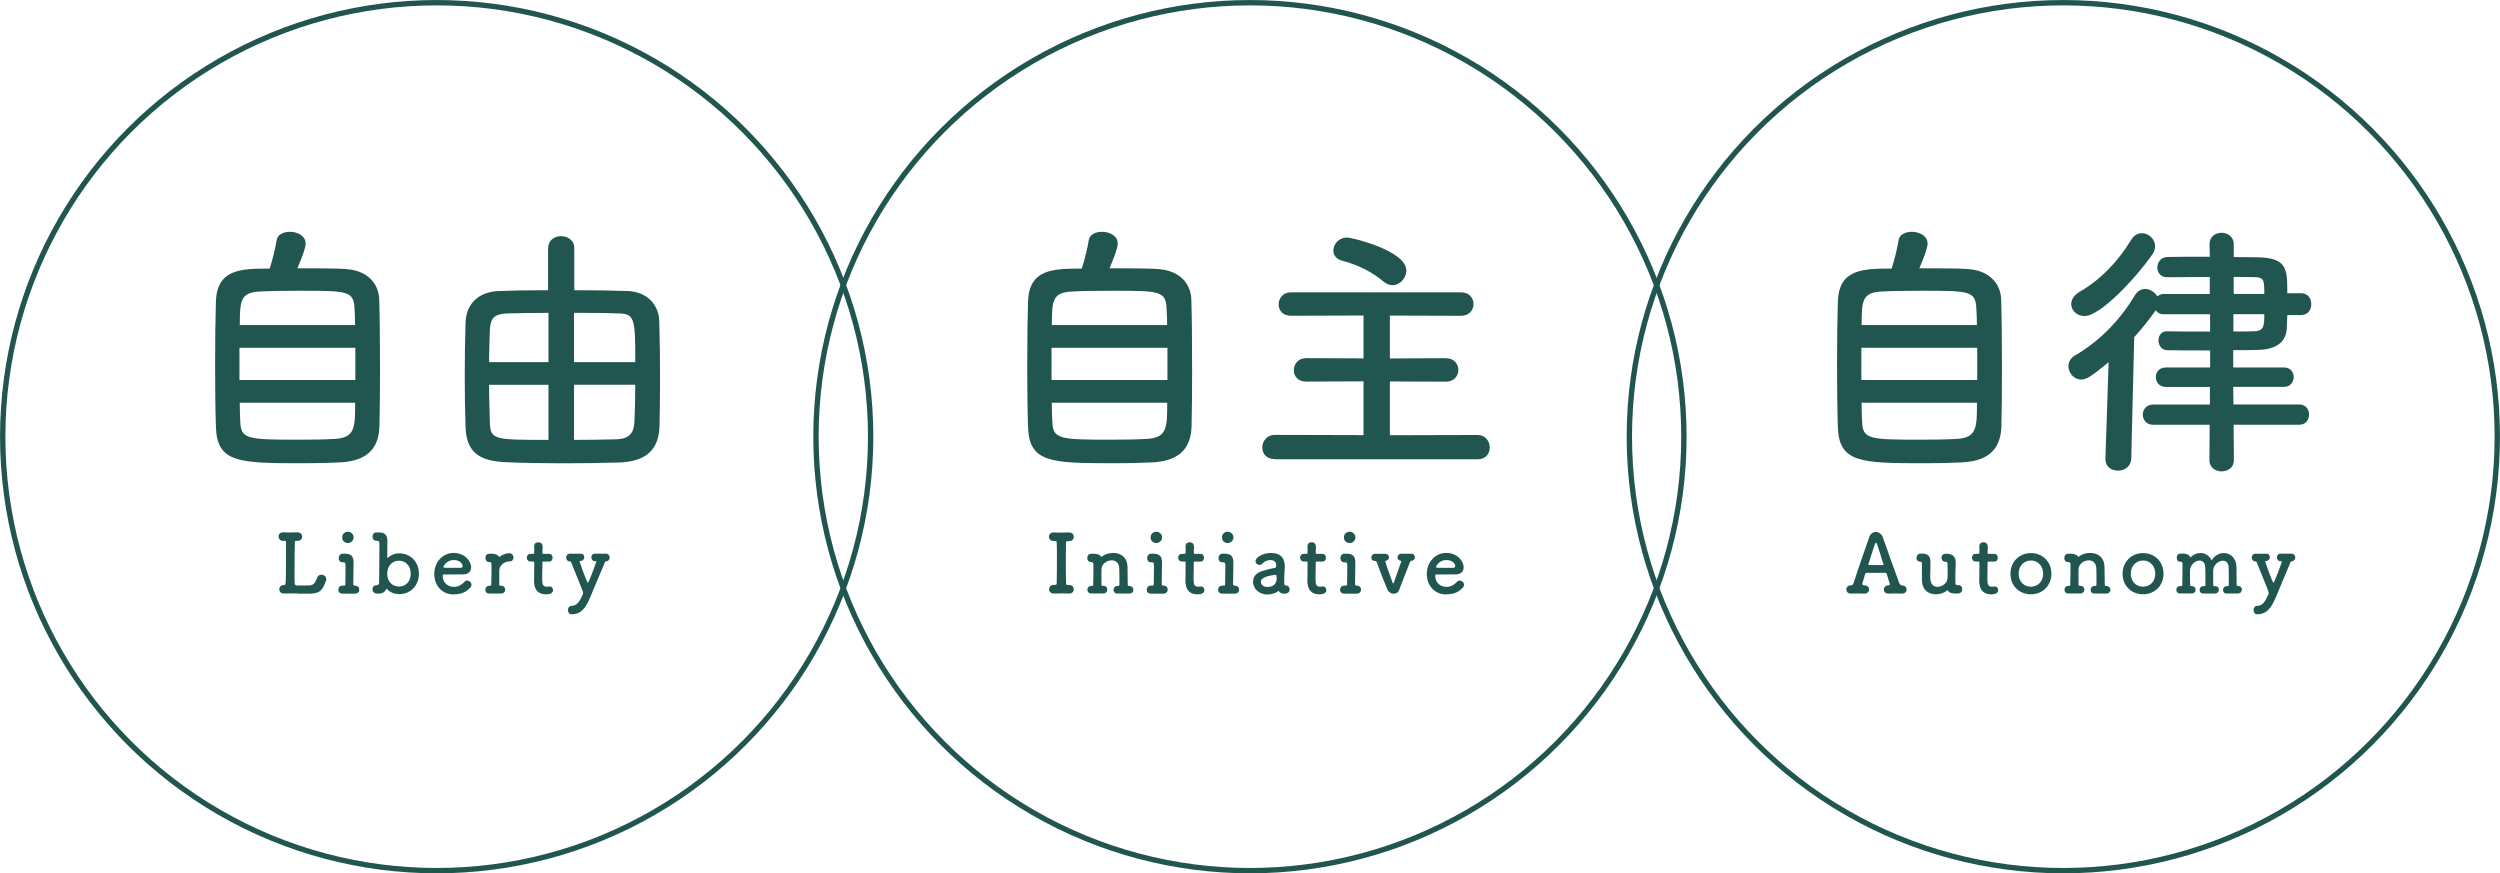 <svg xmlns="http://www.w3.org/2000/svg" id="_&#x30EC;&#x30A4;&#x30E4;&#x30FC;_2" data-name="&#x30EC;&#x30A4;&#x30E4;&#x30FC;_2" viewBox="0 0 415.12 145.02"><defs><style>      .cls-1 {        fill: none;        stroke: #215650;        stroke-miterlimit: 10;        stroke-width: .89px;      }      .cls-2 {        fill: #215650;      }    </style></defs><g id="_&#x30EC;&#x30A4;&#x30E4;&#x30FC;_3" data-name="&#x30EC;&#x30A4;&#x30E4;&#x30FC;_3"><g><path class="cls-2" d="M49.48,98.55c-.45-.01-.95-.01-1.41-.01-.34,0-.65,0-.91.01h-.05c-.5,0-.74-.35-.74-.7s.26-.7.74-.7h.08c.28,0,.3-.01.3-5.11v-2c0-.19-.07-.24-.2-.24h-.05c-.05,0-.11.01-.18.01-.69.04-.81-.58-.81-.72,0-.35.26-.7.74-.7h.07c.28.01.64.03,1.01.03.45,0,.91-.01,1.27-.03h.03c.54,0,.8.35.8.72s-.27.7-.77.7h-.05c-.05,0-.11-.01-.16-.01-.12,0-.22.04-.23.23-.03,1.11-.05,3.18-.05,4.77,0,.97,0,1.77.03,2.03.01.23.04.35.35.38h1.96c.8,0,1.08-.38,1.42-1.31.12-.32.41-.47.7-.47.39,0,.81.28.81.74,0,.18-.05.3-.27.8-.41,1.04-.89,1.61-2.58,1.61-.57,0-1.57-.01-1.78-.01h-.05Z"></path><path class="cls-2" d="M57.32,91.94c.99.01,1.39.47,1.39,1.45v.05c-.03,1.87-.05,2.87-.05,3.54,0,.11.04.24.23.26.5-.01.77.31.77.66s-.24.68-.74.68h-.03c-.28-.01-.76-.01-1.18-.01-.33,0-.61,0-.77.01-.58.03-.77-.37-.77-.66,0-.34.24-.68.72-.68h.22c.18,0,.23-.04.23-.28.01-.62.03-1.45.03-2.38v-.68c0-.38-.04-.53-.38-.53h-.13c-.42,0-.62-.34-.62-.69s.22-.74.66-.74h.43ZM56.82,89.21c0-.66.57-.92.95-.92.49,0,.95.41.95.92,0,.49-.37.96-.95.96-.53,0-.95-.34-.95-.96Z"></path><path class="cls-2" d="M64.25,97.81s-.05-.07-.08-.07c-.01,0-.04.03-.05.07-.16.46-.59.77-1.31.77-.61,0-.96-.22-.96-.74,0-.32.2-.65.62-.65h.07c.27,0,.41-.16.41-.47.01-1.5.05-3.6.05-5.26,0-.41-.01-.78-.01-1.12,0-.38-.04-.54-.39-.54-.31,0-.74-.08-.74-.7,0-.35.2-.7.62-.7h.04c.16.01.3.01.43.01,1.04.01,1.38.49,1.38,1.45v.05c-.01.69-.03,1.64-.03,2.66,0,.05.01.07.03.07s.04,0,.07-.03c.5-.45,1.14-.73,1.89-.73,1.87,0,3.27,1.42,3.27,3.39s-1.41,3.39-3.27,3.39c-.73,0-1.54-.28-2.03-.85ZM68.2,95.26c0-1.34-.87-2.16-1.95-2.16s-1.95.83-1.95,2.16.87,2.14,1.95,2.14,1.95-.81,1.95-2.14Z"></path><path class="cls-2" d="M75.34,98.71c-1.85,0-3.23-1.39-3.23-3.41s1.46-3.49,3.2-3.49c1.87,0,2.92,1.37,2.92,2.39,0,.64-.42,1.15-1.28,1.18-.42.01-.7.01-3.33.01-.08,0-.11.11-.11.26.01,1.12.88,1.8,1.84,1.8.85,0,1.37-.41,1.76-.83.14-.15.3-.22.46-.22.37,0,.72.32.72.7,0,.16-.05.32-.2.47-.65.68-1.38,1.12-2.74,1.12ZM76.82,93.98c0-.19-.28-.99-1.5-.99-1.09,0-1.69.95-1.69,1.18,0,.12.13.12,1.39.12.55,0,1.16,0,1.53-.01.16-.01.27-.14.27-.3Z"></path><path class="cls-2" d="M83.18,98.56h-.03c-.27-.01-.7-.01-1.11-.01-.28,0-.55,0-.72.01-.65.04-.73-.45-.73-.64,0-.34.23-.66.68-.66h.12c.12,0,.18-.04.18-.19.03-1.38.04-1.59.04-2.11,0-.27,0-.62-.01-1.29,0-.2-.07-.34-.31-.34h-.08c-.41,0-.61-.34-.61-.69s.2-.69.62-.69c.16,0,.2-.01.34-.01h.07c.57,0,1.01.16,1.23.51.01.03.03.04.05.04s.07-.04.13-.09c.31-.26.95-.54,1.51-.54.47,0,.72.37.72.72,0,.32-.22.65-.68.65-.77.01-1.62.55-1.68,1.41-.01.24-.01.55-.01.97s0,.89.01,1.5c0,.15.09.15.23.15.54-.03.74.34.74.64,0,.34-.24.66-.72.66Z"></path><path class="cls-2" d="M90.27,93.24c-.2,0-.2.07-.2.15,0,.5-.04,1.65-.04,2.54,0,1.05.04,1.49.8,1.49.09,0,.2-.01.31-.03.04,0,.07-.01.11-.01.37,0,.58.3.58.59,0,.49-.45.72-1.15.72-2,0-2-1.77-2-2.33,0-.78.03-2.14.03-2.73v-.2c0-.18-.08-.19-.22-.19h-.41c-.39,0-.61-.33-.61-.65s.2-.62.61-.62h.39c.22,0,.23-.04.23-.23,0,0,.01-.27.01-.58,0-.16,0-.33-.01-.47v-.04c0-.41.32-.61.68-.61.72,0,.72.65.72.82,0,.37-.03.88-.03.88,0,.22.05.23.19.23h.91c.41,0,.59.31.59.64s-.19.64-.59.64h-.89Z"></path><path class="cls-2" d="M94.92,102.01c-.43,0-.61-.38-.61-.72s.18-.68.61-.69c.89-.04,1.31-.66,1.88-1.97.01-.04.03-.09.03-.15,0-.19-.13-.53-1.96-5.03-.04-.09-.09-.23-.24-.23-.41,0-.62-.31-.62-.64s.22-.64.65-.64h.05c.24.01.54.01.84.01s.59,0,.81-.01h.04c.42,0,.62.28.62.58s-.22.61-.61.63c-.12.01-.18.03-.18.09,0,.04,1.23,3.54,1.38,3.54.16,0,1.41-3.45,1.41-3.51,0-.08-.07-.09-.22-.09-.41,0-.61-.31-.61-.64,0-.3.2-.61.61-.61h.05c.24.01.55.01.85.01s.59,0,.81-.01h.04c.46,0,.69.33.69.64s-.2.61-.62.64c-.13.01-.15.08-.19.19-.68,1.61-1.72,4.08-2.42,5.76-.76,1.81-1.53,2.83-3.1,2.84Z"></path></g><g><path class="cls-2" d="M57.58,44.7c3.1.18,5.31,2.12,5.39,5.04.09,2.83.13,7.3.13,11.58,0,3.67-.04,7.25-.09,9.46-.13,4.11-2.48,5.84-6.77,6.01-1.72.09-3.89.13-6.06.13-10.57,0-14.15-.09-14.33-6.06-.09-2.65-.13-6.41-.13-10.21s.04-7.74.13-10.66c.22-5.35,4.25-5.39,8.93-5.39.53-1.64.97-3.54,1.15-4.69.13-.97,1.15-1.42,2.21-1.42,1.24,0,2.61.66,2.61,1.95,0,.75-.58,2.25-1.37,4.11,3.18,0,6.46,0,8.18.13ZM59,57.75h-19.24v5.35h19.24v-5.35ZM58.96,53.99c0-1.02-.04-1.95-.09-2.7-.13-3.01-1.11-3.01-9.24-3.01-2.61,0-5.13.04-6.54.13-3.14.18-3.27,1.46-3.27,5.57h19.15ZM39.81,66.86c0,1.19.04,2.3.09,3.14.09,2.92,1.15,3.01,9.82,3.01,2.17,0,4.38-.04,5.84-.13,3.41-.18,3.41-1.9,3.41-6.01h-19.15Z"></path><path class="cls-2" d="M91.03,41.16c0-1.28,1.06-1.95,2.12-1.95s2.21.66,2.21,1.95v7.03c3.14,0,6.19.04,8.8.13,3.09.09,5.22,2.08,5.31,5,.09,2.83.13,6.28.13,9.6,0,2.87-.04,5.66-.09,7.87-.13,4.11-2.48,5.88-6.77,6.01-2.96.09-6.06.13-9.07.13-3.41,0-6.68-.04-9.6-.18-4.51-.18-6.63-1.64-6.77-5.88-.09-2.65-.13-5.53-.13-8.45s.04-5.92.13-8.84c.13-3.45,2.48-5.17,5.62-5.26,2.25-.09,5.08-.13,8.09-.13v-7.03ZM91.07,51.95c-2.48,0-4.82.04-6.63.09-2.34.04-3.01.75-3.1,2.74-.04,1.64-.13,3.49-.13,5.35h9.86v-8.18ZM91.07,63.89h-9.86c0,2.25.09,4.38.13,6.19.09,2.96.66,2.96,9.73,2.96v-9.15ZM105.49,60.13c0-7.61-.13-8.05-3.1-8.09-2.12-.09-4.6-.09-7.08-.09v8.18h10.17ZM95.32,63.89v9.15c2.39,0,4.78-.04,6.85-.09,2.48-.04,3.1-1.15,3.18-3.01.09-1.86.13-3.94.13-6.06h-10.17Z"></path></g><circle class="cls-1" cx="72.51" cy="72.51" r="72.06"></circle><g><path class="cls-2" d="M175.15,97.12h.05c.19,0,.26-.07.26-.28.03-1.33.04-2.72.04-4.08,0-.89,0-1.78-.03-2.62,0-.19-.05-.31-.26-.31h-.23c-.65.04-.81-.49-.81-.7,0-.36.26-.72.74-.72h.07c.28.01.69.03,1.1.03.5,0,1.03-.01,1.39-.03h.03c.54,0,.8.35.8.72s-.26.72-.77.72h-.24c-.22,0-.28.11-.28.3-.01.87-.03,1.77-.03,2.7,0,1.3.01,2.65.04,3.99,0,.14.04.3.22.3.07,0,.18-.01.23-.01h.03c.54,0,.8.37.8.73s-.26.7-.77.7h-.05c-.35-.01-.76-.03-1.16-.03-.5,0-.97.01-1.31.03h-.05c-.5,0-.76-.35-.76-.72s.26-.72.76-.72h.22Z"></path><path class="cls-2" d="M187.46,98.56c-.27-.01-.7-.01-1.11-.01-.28,0-.55,0-.72.01-.73.04-.73-.58-.73-.62,0-.32.23-.65.68-.65h.09c.14,0,.2-.05.2-.2,0-.42.01-.89.01-1.33,0-.63-.01-1.19-.03-1.42-.05-.92-.64-1.3-1.26-1.3-.78,0-1.65.59-1.69,1.45-.01.24-.01.61-.01,1.05s0,.99.01,1.59c0,.15.09.15.23.15.59-.03.74.38.74.62,0,.32-.24.65-.72.65h-.03c-.27-.01-.7-.01-1.11-.01-.28,0-.55,0-.72.01-.73.04-.73-.58-.73-.62,0-.32.23-.65.68-.65h.12c.12,0,.16-.04.16-.19.03-1.38.04-1.61.04-2.12,0-.28,0-.63-.01-1.3,0-.16-.11-.34-.32-.34h-.08c-.41,0-.61-.32-.61-.68s.22-.7.66-.7c.16,0,.19-.01.33-.01h.08c.55,0,1,.14,1.22.49.01.03.03.04.05.04s.07-.04.14-.09c.43-.34,1.12-.57,1.82-.57,1.15,0,2.33.61,2.38,2.33.01.54.04,1.95.04,2.96,0,.15.09.19.18.19.5,0,.76.32.76.65s-.24.62-.73.62h-.03Z"></path><path class="cls-2" d="M191.56,91.94c.99.01,1.39.47,1.39,1.45v.05c-.03,1.87-.05,2.87-.05,3.54,0,.11.04.24.23.26.5-.01.77.31.77.66s-.24.68-.74.68h-.03c-.28-.01-.76-.01-1.18-.01-.33,0-.61,0-.77.01-.58.03-.77-.37-.77-.66,0-.34.24-.68.72-.68h.22c.18,0,.23-.04.23-.28.01-.62.03-1.45.03-2.38v-.68c0-.38-.04-.53-.38-.53h-.13c-.42,0-.62-.34-.62-.69s.22-.74.66-.74h.43ZM191.06,89.21c0-.66.57-.92.95-.92.49,0,.95.41.95.92,0,.49-.37.96-.95.96-.53,0-.95-.34-.95-.96Z"></path><path class="cls-2" d="M198.43,93.24c-.2,0-.2.07-.2.15,0,.5-.04,1.65-.04,2.54,0,1.05.04,1.49.8,1.49.09,0,.2-.01.31-.03.04,0,.07-.01.11-.01.37,0,.58.3.58.59,0,.49-.45.72-1.15.72-2,0-2-1.77-2-2.33,0-.78.03-2.14.03-2.73v-.2c0-.18-.08-.19-.22-.19h-.41c-.39,0-.61-.33-.61-.65s.2-.62.61-.62h.39c.22,0,.23-.04.23-.23,0,0,.01-.27.01-.58,0-.16,0-.33-.01-.47v-.04c0-.41.32-.61.68-.61.72,0,.72.65.72.82,0,.37-.03.88-.03.88,0,.22.05.23.19.23h.91c.41,0,.59.31.59.64s-.19.64-.59.64h-.89Z"></path><path class="cls-2" d="M203.41,91.94c.99.01,1.39.47,1.39,1.45v.05c-.03,1.87-.05,2.87-.05,3.54,0,.11.04.24.23.26.5-.01.77.31.77.66s-.24.68-.74.68h-.03c-.28-.01-.76-.01-1.18-.01-.32,0-.61,0-.77.01-.58.03-.77-.37-.77-.66,0-.34.24-.68.72-.68h.22c.18,0,.23-.04.23-.28.01-.62.03-1.45.03-2.38v-.68c0-.38-.04-.53-.38-.53h-.13c-.42,0-.62-.34-.62-.69s.22-.74.66-.74h.43ZM202.91,89.21c0-.66.57-.92.95-.92.49,0,.95.41.95.92,0,.49-.37.96-.95.96-.53,0-.95-.34-.95-.96Z"></path><path class="cls-2" d="M210.43,98.71c-1.49,0-2.37-1.08-2.37-2.12,0-.69.41-1.38,1.31-1.69.93-.32,2.1-.58,2.31-.59.14-.01.24-.18.24-.46,0-.16-.04-.85-.96-.85-.61,0-1.07.28-1.33.57-.15.18-.34.24-.5.24-.35,0-.65-.27-.65-.62,0-.65,1.19-1.37,2.56-1.37,1.5,0,2.3.73,2.3,2.29,0,.16-.01.34-.03.53-.03.2-.07,1.27-.07,1.93,0,.5.03.64.26.64.43.01.64.32.64.63,0,.74-.72.74-.85.74-.34,0-.76-.08-.97-.47-.49.39-1.2.61-1.89.61ZM211.79,95.44c-2.28.28-2.42.85-2.42,1.18,0,.42.37.84,1.05.84,1.09,0,1.57-.55,1.57-1.51,0-.2-.03-.5-.19-.5h-.01Z"></path><path class="cls-2" d="M218.68,93.24c-.2,0-.2.07-.2.15,0,.5-.04,1.65-.04,2.54,0,1.05.04,1.49.8,1.49.09,0,.2-.01.31-.03.04,0,.07-.01.11-.01.37,0,.58.3.58.59,0,.49-.45.72-1.15.72-2,0-2-1.77-2-2.33,0-.78.03-2.14.03-2.73v-.2c0-.18-.08-.19-.22-.19h-.41c-.39,0-.61-.33-.61-.65s.2-.62.61-.62h.39c.22,0,.23-.04.23-.23,0,0,.01-.27.01-.58,0-.16,0-.33-.01-.47v-.04c0-.41.32-.61.68-.61.72,0,.72.65.72.82,0,.37-.03.88-.03.88,0,.22.05.23.19.23h.91c.41,0,.59.31.59.64s-.19.64-.59.64h-.89Z"></path><path class="cls-2" d="M223.66,91.94c.99.01,1.39.47,1.39,1.45v.05c-.03,1.87-.05,2.87-.05,3.54,0,.11.04.24.23.26.5-.01.77.31.77.66s-.24.68-.74.68h-.03c-.28-.01-.76-.01-1.18-.01-.32,0-.61,0-.77.01-.58.03-.77-.37-.77-.66,0-.34.24-.68.72-.68h.22c.18,0,.23-.04.23-.28.01-.62.03-1.45.03-2.38v-.68c0-.38-.04-.53-.38-.53h-.14c-.42,0-.62-.34-.62-.69s.22-.74.66-.74h.43ZM223.16,89.21c0-.66.57-.92.95-.92.49,0,.95.41.95.92,0,.49-.37.96-.95.96-.53,0-.95-.34-.95-.96Z"></path><path class="cls-2" d="M231.42,98.6c-.41,0-.84-.26-1.04-.7-.39-.89-1.34-3.3-1.76-4.53-.07-.19-.16-.22-.37-.23-.37-.01-.55-.28-.55-.55,0-.31.23-.64.69-.64h.04c.19.01.39.01.61.01.3,0,.61,0,.88-.01h.04c.46,0,.68.28.68.58,0,.26-.18.53-.51.58-.08.01-.11.07-.11.12,0,.15.99,2.89,1.22,3.53.03.08.07.12.09.12.04,0,.08-.04.11-.12.27-.74.83-2.37,1.23-3.52,0-.01.01-.03.01-.04,0-.04-.04-.07-.09-.08-.35-.04-.54-.31-.54-.58,0-.3.23-.6.68-.6h.05c.19.01.39.01.61.01.3,0,.61,0,.88-.01h.03c.45,0,.64.28.64.58s-.2.59-.55.59c-.11,0-.2.07-.24.16-.58,1.51-1.47,3.72-1.8,4.62-.16.49-.53.69-.91.69Z"></path><path class="cls-2" d="M240.15,98.71c-1.85,0-3.23-1.39-3.23-3.41s1.46-3.49,3.2-3.49c1.87,0,2.92,1.37,2.92,2.39,0,.64-.42,1.15-1.28,1.18-.42.01-.7.01-3.33.01-.08,0-.11.11-.11.26.01,1.12.88,1.8,1.84,1.8.85,0,1.37-.41,1.76-.83.14-.15.3-.22.46-.22.37,0,.72.32.72.7,0,.16-.05.32-.2.47-.65.68-1.38,1.12-2.74,1.12ZM241.64,93.98c0-.19-.28-.99-1.5-.99-1.1,0-1.69.95-1.69,1.18,0,.12.14.12,1.39.12.55,0,1.16,0,1.53-.01.16-.01.27-.14.27-.3Z"></path></g><g><path class="cls-2" d="M192.43,44.7c3.1.18,5.31,2.12,5.39,5.04.09,2.83.13,7.3.13,11.58,0,3.67-.04,7.25-.09,9.46-.13,4.11-2.48,5.84-6.77,6.01-1.72.09-3.89.13-6.06.13-10.57,0-14.15-.09-14.33-6.06-.09-2.65-.13-6.41-.13-10.21s.04-7.74.13-10.66c.22-5.35,4.25-5.39,8.93-5.39.53-1.64.97-3.54,1.15-4.69.13-.97,1.15-1.42,2.21-1.42,1.24,0,2.61.66,2.61,1.95,0,.75-.58,2.25-1.37,4.11,3.18,0,6.46,0,8.18.13ZM193.85,57.75h-19.24v5.35h19.24v-5.35ZM193.8,53.99c0-1.02-.04-1.95-.09-2.7-.13-3.01-1.11-3.01-9.24-3.01-2.61,0-5.13.04-6.54.13-3.14.18-3.27,1.46-3.27,5.57h19.15ZM174.65,66.86c0,1.19.04,2.3.09,3.14.09,2.92,1.15,3.01,9.82,3.01,2.17,0,4.38-.04,5.84-.13,3.41-.18,3.41-1.9,3.41-6.01h-19.15Z"></path><path class="cls-2" d="M211.68,76.23c-1.42,0-2.08-.93-2.08-1.9,0-1.06.75-2.12,2.08-2.12l14.73.04v-8.93l-9.55.04c-1.37,0-2.03-.93-2.03-1.86,0-1.02.71-2.03,2.03-2.03l9.55.04v-7.12l-12.07.04c-1.37,0-2.03-.93-2.03-1.86,0-1.02.71-2.03,2.03-2.03h28.26c1.37,0,2.08.97,2.08,1.95s-.71,1.95-2.08,1.95l-11.81-.04v7.12l9.29-.04c1.37,0,2.08.97,2.08,1.95s-.71,1.95-2.08,1.95l-9.29-.04v8.93l14.59-.04c1.28,0,1.99,1.06,1.99,2.08s-.66,1.95-1.99,1.95h-33.7ZM229.76,46.78c-1.86-1.59-4.38-2.87-6.9-3.49-1.02-.27-1.46-.97-1.46-1.68,0-1.06.88-2.17,2.3-2.17.75,0,9.82,2.17,9.82,5.48,0,1.28-1.06,2.43-2.3,2.43-.49,0-.97-.18-1.46-.57Z"></path></g><circle class="cls-1" cx="207.55" cy="72.51" r="72.06"></circle><g><path class="cls-2" d="M313.6,97.21c.11,0,.2-.09.2-.22,0-.03-.35-1.19-.51-1.68-.03-.11-.11-.19-.22-.19h-3.1c-.18.03-.23.05-.28.23-.13.46-.46,1.58-.46,1.58,0,.15.16.27.31.27.46-.01.81.23.81.69,0,.34-.24.68-.74.68h-.05c-.34-.01-.69-.03-1.04-.03-.43,0-.83.01-1.15.03h-.05c-.5,0-.74-.35-.74-.69s.24-.68.73-.68h.07c.22,0,.35-.23.41-.41.78-2.45,2.04-5.98,2.58-7.57.2-.61.65-.89,1.11-.89s.97.32,1.18.93c.72,2.06,2.04,5.79,2.7,7.53.04.12.22.41.43.41.63-.01.8.46.8.69,0,.34-.26.68-.76.68h-.05c-.34-.01-.69-.03-1.04-.03-.43,0-.83.01-1.15.03-.41.01-.78-.23-.78-.68,0-.34.24-.69.73-.69h.08ZM312.64,93.83c.08-.01.12-.03.12-.07,0-.09-.93-2.95-1.04-3.29-.08-.24-.15-.35-.22-.35s-.15.13-.24.41c-.31.84-1.03,3.22-1.03,3.22,0,.04.03.05.13.08h2.27Z"></path><path class="cls-2" d="M323.04,93.29c-.43,0-.66-.34-.66-.68s.23-.66.72-.66h.12c.81,0,1.53.34,1.53,1.43v.05c-.04,1.54-.07,1.62-.07,2.3,0,.24,0,.57.01,1.08,0,.24.09.35.38.35h.15c.41,0,.61.32.61.66s-.23.72-.68.72c-.16,0-.3.01-.43.01h-.08c-.55,0-1-.13-1.22-.49-.01-.03-.03-.04-.05-.04s-.07.04-.13.09c-.43.34-1.11.57-1.8.57-1.12,0-2.26-.61-2.3-2.33,0-.27-.01-.72-.01-1.22s.01-1.07.01-1.57c0-.16-.13-.3-.27-.3-.45,0-.65-.3-.65-.62,0-.35.24-.7.66-.72h.26c1.11,0,1.41.55,1.41,1.45v.05c-.01.76-.04,1.7-.04,2.29,0,.47.01,1.73,1.22,1.73.76,0,1.6-.59,1.65-1.45.01-.24.03-.54.03-.93s-.01-.87-.03-1.46c0-.16-.09-.34-.31-.34h-.01Z"></path><path class="cls-2" d="M330.24,93.24c-.2,0-.2.07-.2.15,0,.5-.04,1.65-.04,2.54,0,1.05.04,1.49.8,1.49.09,0,.2-.01.31-.03.04,0,.07-.01.11-.01.37,0,.58.3.58.59,0,.49-.45.72-1.15.72-2,0-2-1.77-2-2.33,0-.78.03-2.14.03-2.73v-.2c0-.18-.08-.19-.22-.19h-.41c-.39,0-.61-.33-.61-.65s.2-.62.61-.62h.39c.22,0,.23-.04.23-.23,0,0,.01-.27.01-.58,0-.16,0-.33-.01-.47v-.04c0-.41.32-.61.68-.61.72,0,.72.65.72.82,0,.37-.03.88-.03.88,0,.22.05.23.19.23h.91c.41,0,.59.31.59.64s-.19.64-.59.64h-.89Z"></path><path class="cls-2" d="M333.83,95.26c0-1.97,1.47-3.42,3.41-3.42s3.39,1.45,3.39,3.42-1.46,3.42-3.39,3.42-3.41-1.38-3.41-3.42ZM339.26,95.26c0-1.34-.92-2.19-2.03-2.19s-2.04.85-2.04,2.19.92,2.16,2.04,2.16,2.03-.84,2.03-2.16Z"></path><path class="cls-2" d="M349.7,98.56c-.27-.01-.7-.01-1.11-.01-.28,0-.55,0-.72.01-.73.04-.73-.58-.73-.62,0-.32.23-.65.68-.65h.09c.14,0,.2-.05.2-.2,0-.42.01-.89.01-1.33,0-.63-.01-1.19-.03-1.42-.05-.92-.63-1.3-1.26-1.3-.78,0-1.65.59-1.69,1.45-.01.24-.01.61-.01,1.05s0,.99.01,1.59c0,.15.09.15.23.15.59-.03.74.38.74.62,0,.32-.24.65-.72.65h-.03c-.27-.01-.7-.01-1.11-.01-.28,0-.55,0-.72.01-.73.04-.73-.58-.73-.62,0-.32.23-.65.68-.65h.12c.12,0,.16-.04.16-.19.03-1.38.04-1.61.04-2.12,0-.28,0-.63-.01-1.3,0-.16-.11-.34-.33-.34h-.08c-.41,0-.61-.32-.61-.68s.22-.7.66-.7c.16,0,.19-.01.32-.01h.08c.55,0,1,.14,1.22.49.01.03.03.04.05.04s.07-.04.14-.09c.43-.34,1.12-.57,1.83-.57,1.15,0,2.33.61,2.38,2.33.01.54.04,1.95.04,2.96,0,.15.09.19.18.19.5,0,.76.32.76.65s-.24.62-.73.62h-.03Z"></path><path class="cls-2" d="M352.45,95.26c0-1.97,1.47-3.42,3.41-3.42s3.39,1.45,3.39,3.42-1.46,3.42-3.39,3.42-3.41-1.38-3.41-3.42ZM357.88,95.26c0-1.34-.92-2.19-2.03-2.19s-2.04.85-2.04,2.19.92,2.16,2.04,2.16,2.03-.84,2.03-2.16Z"></path><path class="cls-2" d="M371.62,98.56c-.27-.01-.7-.01-1.11-.01-.28,0-.55,0-.72.01-.49.03-.66-.32-.66-.61,0-.31.2-.62.61-.62h.15c.11,0,.19-.03.19-.18,0-.43.01-.95.01-1.42,0-.68-.01-1.27-.03-1.51-.04-.8-.46-1.12-.95-1.12-.72,0-1.57.69-1.61,1.61-.01.28-.01.68-.01,1.18,0,.37,0,.8.01,1.28,0,.14.07.16.16.16.36,0,.78.05.78.59,0,.33-.23.64-.68.64h-.01c-.27-.01-.7-.01-1.11-.01-.28,0-.55,0-.72.01-.26.01-.68-.09-.68-.61,0-.31.2-.62.62-.62h.15c.14,0,.19-.04.19-.2,0-.43.01-.93.01-1.41,0-.66-.01-1.26-.03-1.5-.04-.81-.46-1.14-.95-1.14-.7,0-1.54.69-1.58,1.62,0,.19-.01.45-.01.77,0,.43.01.99.03,1.65,0,.15.04.2.18.2.26,0,.73.07.73.59,0,.33-.23.64-.68.64h-.01c-.27-.01-.7-.01-1.11-.01-.28,0-.55,0-.72.01-.46.03-.69-.28-.69-.61s.22-.62.64-.62h.13c.14,0,.22-.03.22-.19.03-.97.04-1.69.04-2.38,0-.39-.01-.77-.01-1.18,0-.11-.09-.3-.24-.3h-.03c-.43.07-.68-.27-.68-.65,0-.34.2-.69.59-.69h.01c.22,0,.35-.01.47-.01.69,0,1.12.36,1.19.61.01.04.03.05.03.05.01,0,.03-.01.04-.03.43-.49,1.03-.73,1.62-.73.74,0,1.47.41,1.83,1.23.53-.83,1.3-1.22,2.04-1.22,1.07,0,2.05.81,2.1,2.28.01.54.03,1.93.03,2.99,0,.12.09.19.2.19h.01c.45,0,.66.31.66.61,0,.33-.22.64-.66.64h-.01Z"></path><path class="cls-2" d="M374.81,102.01c-.43,0-.61-.38-.61-.72s.18-.68.61-.69c.89-.04,1.31-.66,1.88-1.97.01-.04.03-.09.03-.15,0-.19-.13-.53-1.96-5.03-.04-.09-.09-.23-.24-.23-.41,0-.62-.31-.62-.64s.22-.64.65-.64h.05c.24.01.54.01.84.01s.59,0,.81-.01h.04c.42,0,.62.28.62.58s-.22.61-.61.63c-.12.01-.18.03-.18.09,0,.04,1.23,3.54,1.38,3.54.16,0,1.41-3.45,1.41-3.51,0-.08-.07-.09-.22-.09-.41,0-.61-.31-.61-.64,0-.3.2-.61.61-.61h.05c.24.01.55.01.85.01s.59,0,.81-.01h.04c.46,0,.69.33.69.64s-.2.61-.62.64c-.13.01-.15.08-.19.19-.68,1.61-1.72,4.08-2.42,5.76-.76,1.81-1.53,2.83-3.1,2.84Z"></path></g><g><path class="cls-2" d="M326.89,44.7c3.1.18,5.31,2.12,5.4,5.04.09,2.83.13,7.3.13,11.58,0,3.67-.04,7.25-.09,9.46-.13,4.11-2.48,5.84-6.77,6.01-1.72.09-3.89.13-6.06.13-10.57,0-14.15-.09-14.33-6.06-.09-2.65-.13-6.41-.13-10.21s.04-7.74.13-10.66c.22-5.35,4.25-5.39,8.93-5.39.53-1.64.97-3.54,1.15-4.69.13-.97,1.15-1.42,2.21-1.42,1.24,0,2.61.66,2.61,1.95,0,.75-.58,2.25-1.37,4.11,3.18,0,6.46,0,8.18.13ZM328.31,57.75h-19.24v5.35h19.24v-5.35ZM328.26,53.99c0-1.02-.04-1.95-.09-2.7-.13-3.01-1.11-3.01-9.24-3.01-2.61,0-5.13.04-6.54.13-3.14.18-3.27,1.46-3.27,5.57h19.15ZM309.11,66.86c0,1.19.04,2.3.09,3.14.09,2.92,1.15,3.01,9.82,3.01,2.17,0,4.38-.04,5.84-.13,3.41-.18,3.41-1.9,3.41-6.01h-19.15Z"></path><path class="cls-2" d="M370.89,70.53l.04,5.88c0,1.24-1.02,1.86-2.03,1.86s-2.03-.62-2.03-1.86l.04-5.88h-9.38c-1.15,0-1.72-.84-1.72-1.68s.58-1.68,1.72-1.68h9.42v-2.92h-7.3c-1.11,0-1.68-.8-1.68-1.64s.58-1.59,1.68-1.59h7.34v-2.83c-2.96,0-5.79,0-7.16-.04-.93-.04-1.42-.84-1.42-1.59,0-.8.44-1.55,1.37-1.55h.04c1.46.04,4.29.04,7.16.04v-2.87h-7.78c-.58,0-.97-.27-1.24-.66-1.15,1.64-2.34,3.1-3.58,4.47l-.49,20.17c-.04,1.33-1.15,1.99-2.21,1.99s-2.08-.62-2.08-1.9v-.09l.53-16.01c-2.96,2.43-3.71,2.87-4.55,2.87-1.24,0-2.12-1.11-2.12-2.21,0-.66.31-1.33,1.06-1.77,3.8-2.21,7.3-5.53,9.99-10.04.44-.71,1.06-1.02,1.68-1.02.8,0,1.64.53,2.03,1.24.27-.22.58-.4.97-.4h7.74v-2.83c-2.83,0-5.66.04-7.08.04h-.04c-1.06,0-1.59-.8-1.59-1.59,0-.88.58-1.72,1.68-1.77,1.28-.04,4.11-.04,7.03-.04l-.04-2.12c0-1.24,1.02-1.86,1.99-1.86s2.03.62,2.03,1.86v2.17l3.94.04c4.95.09,4.95,1.95,4.95,5.97h2.3c1.15,0,1.68.88,1.68,1.81s-.53,1.81-1.68,1.81h-2.3c-.04.88-.04,1.68-.09,2.34-.18,2.43-2.17,3.41-4.82,3.45-.93.04-2.43.04-4.07.04v2.87h8.4c1.11,0,1.64.8,1.64,1.59,0,.84-.53,1.64-1.64,1.64h-8.4l.04,2.92h10.92c1.11,0,1.64.84,1.64,1.68s-.53,1.68-1.64,1.68h-10.92ZM346.13,52.48c-1.24,0-2.21-.93-2.21-1.99,0-.71.44-1.5,1.46-2.08,3.45-1.99,6.32-5,8.49-8.58.49-.8,1.15-1.11,1.77-1.11,1.15,0,2.21.97,2.21,2.17,0,.4-.13.88-.44,1.33-2.79,4.02-8.67,10.26-11.28,10.26ZM370.85,52.17v2.87c1.55,0,2.83,0,3.63-.04,1.5-.09,1.5-1.11,1.5-2.83h-5.13ZM375.98,48.81c0-2.17,0-2.74-1.5-2.79-.75,0-2.08-.04-3.58-.04v2.83h5.09Z"></path></g><circle class="cls-1" cx="342.61" cy="72.51" r="72.06"></circle></g></svg>
